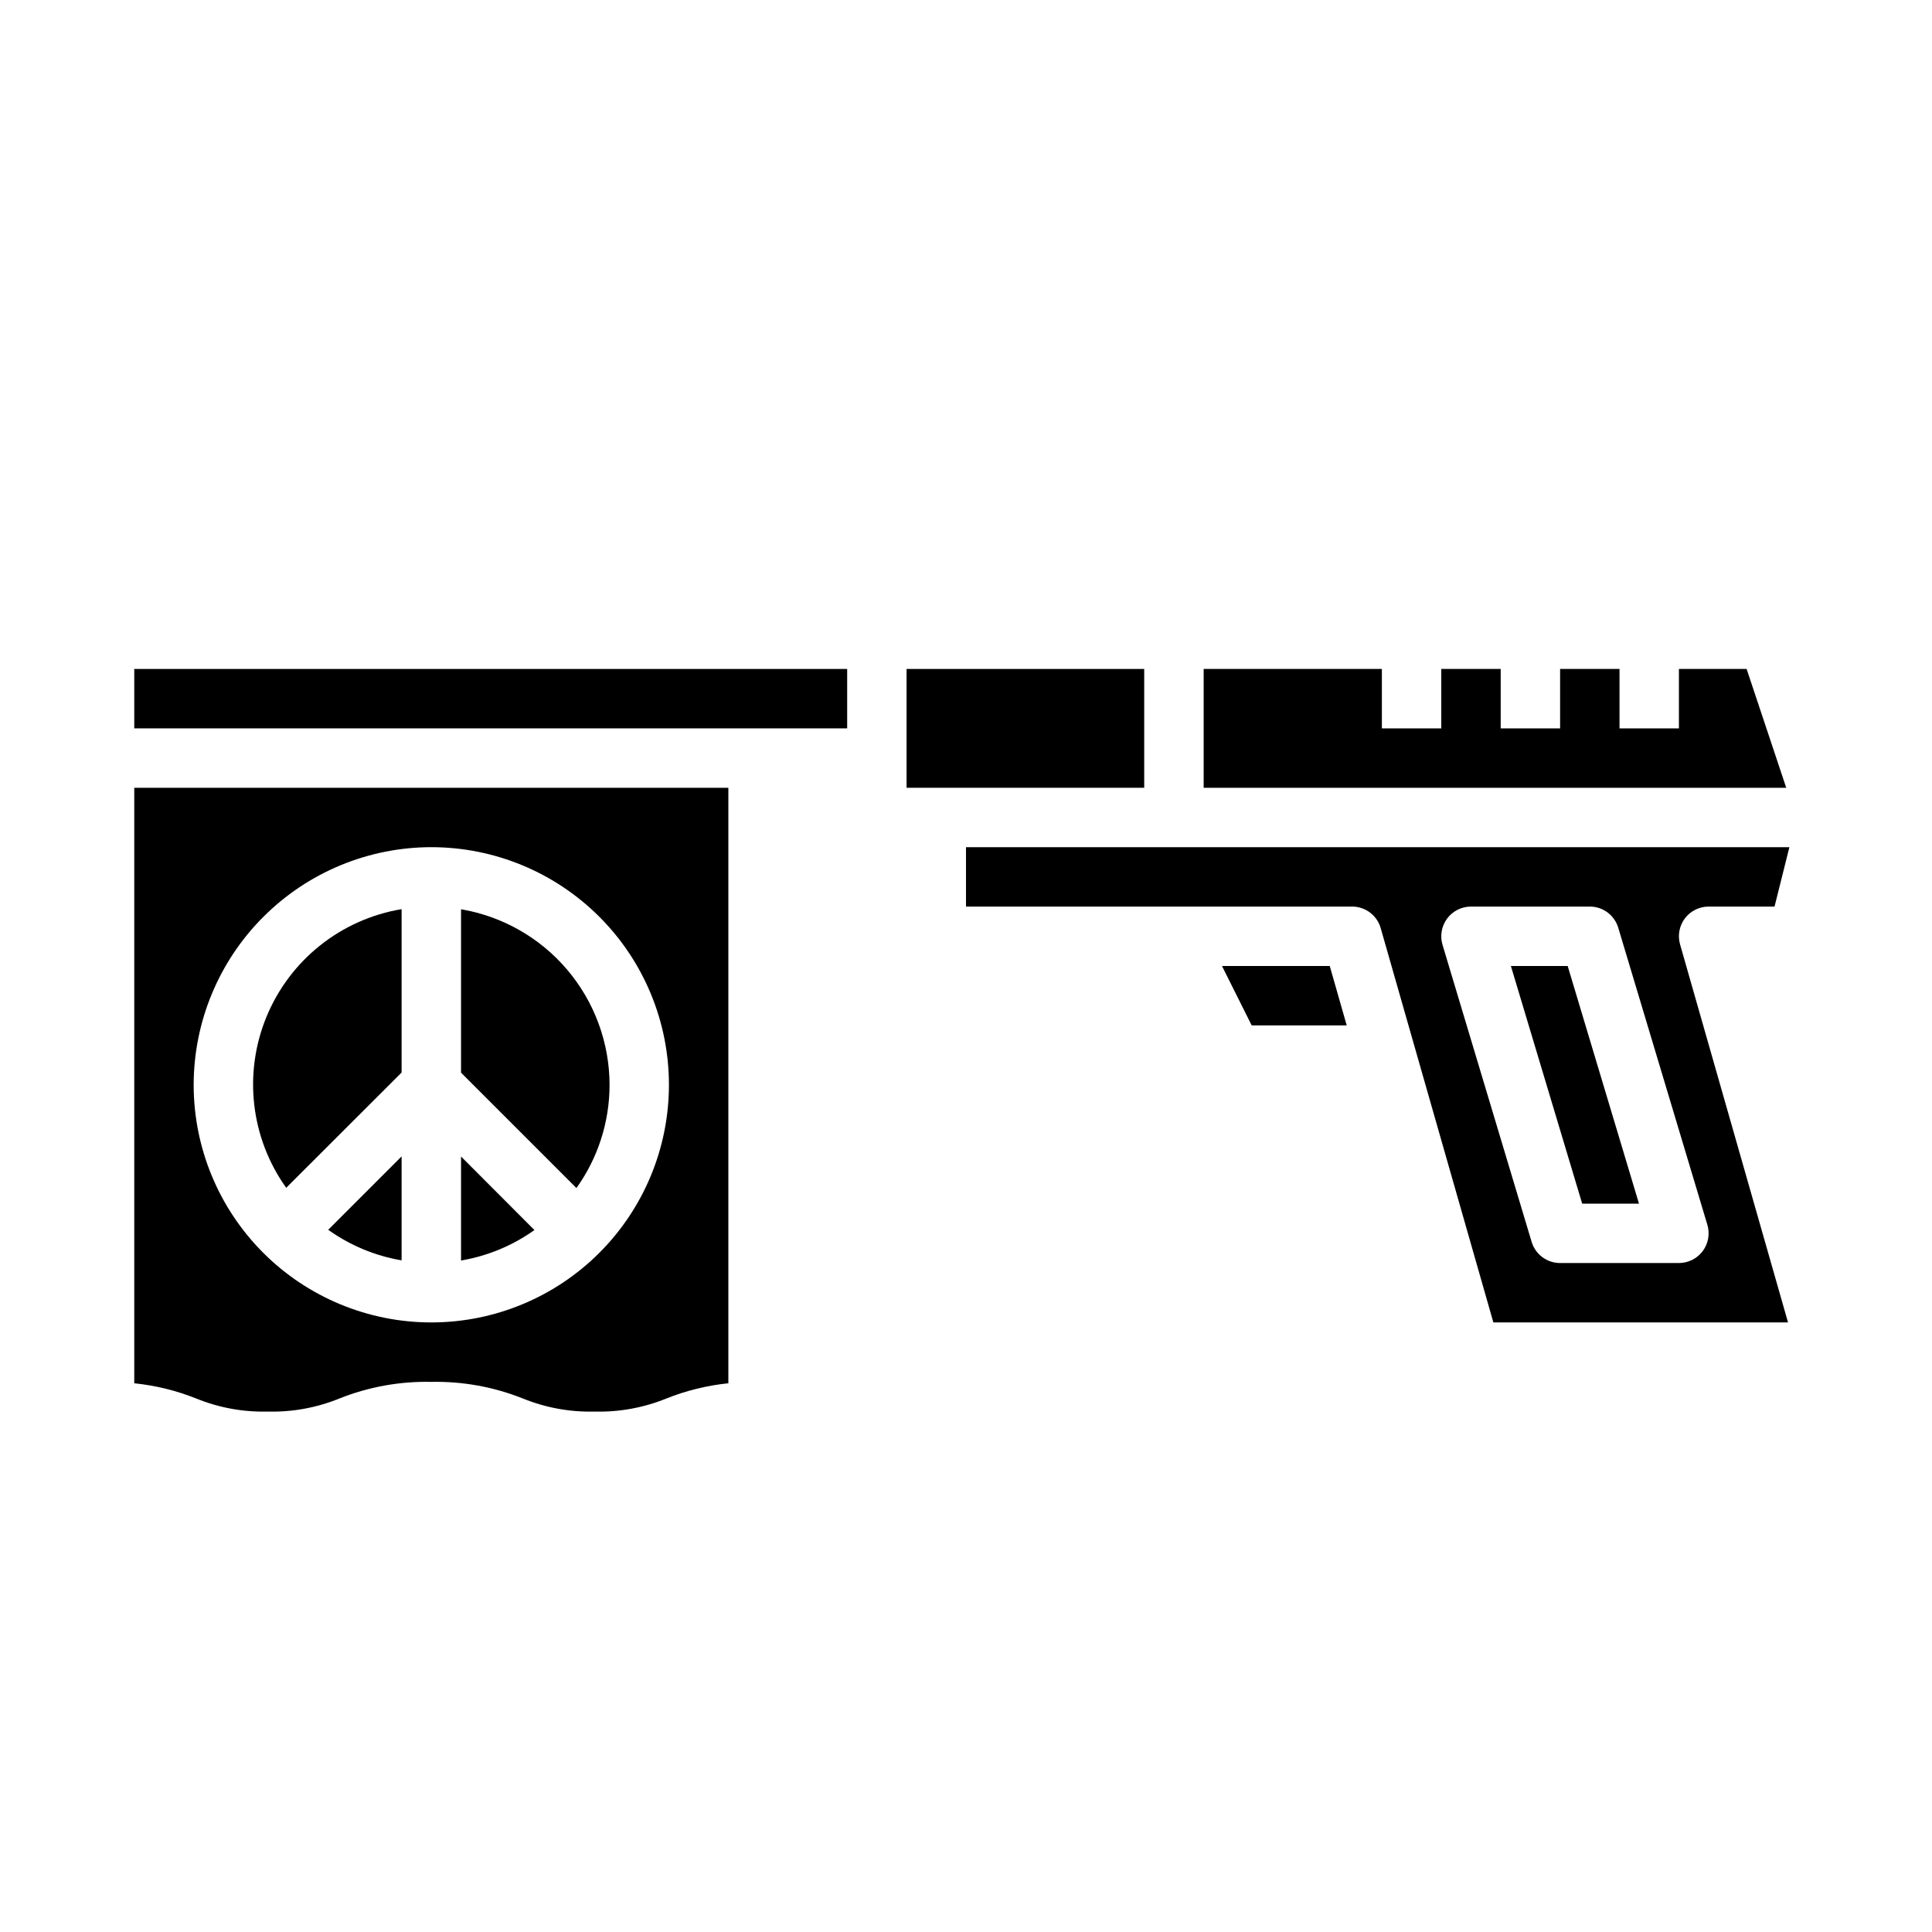 <?xml version="1.0" encoding="UTF-8"?>
<!-- Uploaded to: ICON Repo, www.iconrepo.com, Generator: ICON Repo Mixer Tools -->
<svg fill="#000000" width="800px" height="800px" version="1.1" viewBox="144 144 512 512" xmlns="http://www.w3.org/2000/svg">
 <g>
  <path d="m266.18 450.49v27.555c7.008-1.184 13.66-3.941 19.449-8.07z"/>
  <path d="m250.43 428.23v-43.297c-16.031 2.676-29.555 13.426-35.773 28.441-6.219 15.02-4.258 32.184 5.191 45.406z"/>
  <path d="m179.58 510.58c5.641 0.582 11.176 1.941 16.445 4.047 6.008 2.445 12.453 3.621 18.938 3.453 6.488 0.168 12.941-1.008 18.949-3.453 7.738-3.09 16.012-4.59 24.34-4.418 8.328-0.172 16.605 1.328 24.34 4.418 6.031 2.445 12.5 3.625 19.004 3.453 6.496 0.168 12.953-1.008 18.973-3.453 5.269-2.106 10.809-3.469 16.453-4.047v-157.81h-157.44zm78.719-142.07c16.703 0 32.723 6.633 44.531 18.445 11.812 11.809 18.445 27.828 18.445 44.531 0 16.699-6.633 32.719-18.445 44.527-11.809 11.812-27.828 18.445-44.531 18.445-16.699 0-32.719-6.633-44.531-18.445-11.809-11.809-18.445-27.828-18.445-44.527 0.02-16.699 6.66-32.707 18.469-44.512 11.805-11.805 27.812-18.449 44.508-18.465z"/>
  <path d="m606.87 321.28h-17.941v15.746h-15.742v-15.746h-15.746v15.746h-15.742v-15.746h-15.746v15.746h-15.742v-15.746h-47.23v31.488h154.39z"/>
  <path d="m305.54 431.49c-0.023-11.152-3.984-21.938-11.184-30.449-7.203-8.516-17.184-14.207-28.176-16.074v43.297l30.582 30.582c5.711-7.977 8.781-17.547 8.777-27.355z"/>
  <path d="m250.43 478.01v-27.551l-19.453 19.453v-0.004c5.789 4.141 12.441 6.91 19.453 8.102z"/>
  <path d="m179.58 321.28h188.93v15.742h-188.93z"/>
  <path d="m590.5 387.4c1.488-1.98 3.82-3.148 6.301-3.148h17.469l3.938-15.742h-218.21v15.742h102.34c3.512 0.004 6.602 2.336 7.562 5.715l29.859 104.49h78.09l-28.613-100.18c-0.676-2.367-0.207-4.914 1.266-6.883zm4.723 88.168h0.004c-1.488 1.98-3.82 3.148-6.301 3.148h-31.488c-3.477 0-6.543-2.281-7.539-5.613l-23.617-78.719c-0.715-2.383-0.258-4.965 1.227-6.961 1.484-1.996 3.828-3.172 6.316-3.172h31.488c3.477 0 6.543 2.281 7.539 5.613l23.617 78.719c0.715 2.394 0.254 4.984-1.242 6.984z"/>
  <path d="m467.84 400 7.871 15.742h25.184l-4.496-15.742z"/>
  <path d="m544.4 400 18.895 62.977h15.051l-18.895-62.977z"/>
  <path d="m384.25 321.28h62.977v31.488h-62.977z"/>
 </g>
</svg>